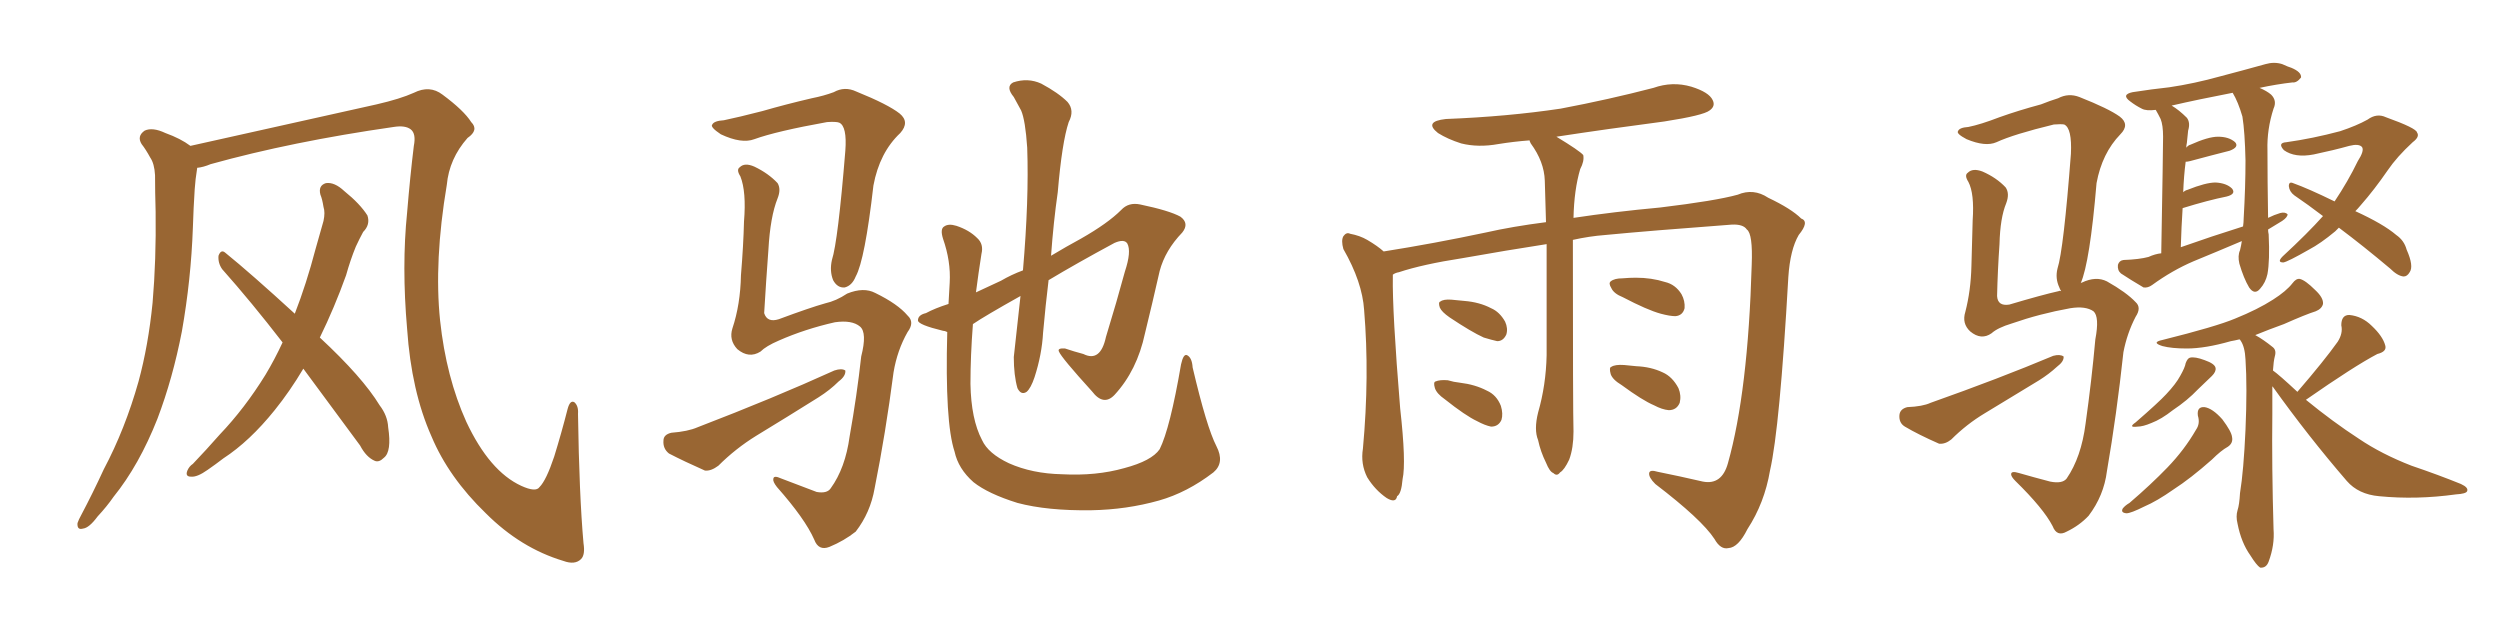 <svg xmlns="http://www.w3.org/2000/svg" xmlns:xlink="http://www.w3.org/1999/xlink" width="600" height="150"><path fill="#996633" padding="10" d="M140.04 130.37L140.04 130.37Q140.48 133.15 139.45 134.18L139.45 134.18Q137.99 135.64 135.21 134.62L135.21 134.62Q124.95 131.54 116.60 123.19L116.60 123.19Q107.67 114.55 103.56 104.74L103.56 104.74Q98.73 93.90 97.71 78.96L97.71 78.96Q96.39 63.87 97.71 50.98L97.71 50.98Q98.44 42.19 99.32 35.01L99.32 35.01Q99.90 32.08 98.58 31.05L98.58 31.05Q97.27 30.03 94.48 30.47L94.48 30.47Q70.02 33.98 50.54 39.40L50.54 39.40Q48.78 40.14 47.31 40.28L47.31 40.28Q47.31 40.28 47.31 40.43L47.31 40.43Q46.88 43.07 46.73 45.41L46.73 45.41Q46.44 49.80 46.29 54.64L46.29 54.64Q45.85 67.09 43.65 79.54L43.65 79.54Q41.46 90.82 37.79 100.49L37.79 100.49Q33.40 111.62 27.25 119.24L27.25 119.24Q25.63 121.58 23.44 123.93L23.44 123.93Q21.39 126.71 19.92 126.86L19.92 126.86Q18.46 127.29 18.60 125.54L18.60 125.54Q18.90 124.66 19.48 123.63L19.48 123.63Q22.27 118.36 24.90 112.65L24.90 112.65Q30.03 102.98 33.25 91.55L33.25 91.55Q35.60 82.91 36.62 72.66L36.62 72.66Q37.50 62.40 37.35 50.83L37.35 50.83Q37.21 46.00 37.21 42.04L37.21 42.04Q37.06 39.26 36.04 37.79L36.04 37.79Q35.01 35.89 33.98 34.57L33.98 34.57Q32.81 32.67 34.72 31.35L34.72 31.35Q36.62 30.47 39.70 31.93L39.70 31.93Q43.36 33.25 45.70 35.01L45.70 35.01Q58.15 32.23 90.38 25.05L90.38 25.05Q96.09 23.73 99.32 22.27L99.32 22.27Q103.13 20.36 106.20 22.71L106.20 22.71Q111.33 26.51 113.09 29.30L113.09 29.30Q114.99 31.20 112.21 33.11L112.21 33.11Q107.81 38.09 107.23 44.38L107.23 44.38Q104.15 62.70 105.62 76.90L105.62 76.90Q107.08 90.53 111.91 101.22L111.91 101.22Q117.48 113.09 125.10 116.60L125.10 116.60Q128.61 118.21 129.49 116.89L129.49 116.89Q131.10 115.28 133.01 109.57L133.01 109.57Q134.77 103.86 136.23 98.14L136.23 98.14Q136.82 95.95 137.84 96.53L137.84 96.53Q138.87 97.41 138.72 99.32L138.72 99.32Q139.01 118.80 140.04 130.37ZM72.80 88.48L72.80 88.48L72.80 88.48Q69.58 93.90 65.92 98.44L65.92 98.44Q59.91 105.91 53.61 110.01L53.61 110.01Q51.71 111.47 49.80 112.79L49.80 112.79Q47.31 114.55 45.85 114.40L45.85 114.40Q44.38 114.40 44.97 112.94L44.97 112.94Q45.41 111.91 46.29 111.33L46.29 111.33Q49.51 107.96 52.73 104.30L52.73 104.30Q58.74 98.00 63.72 89.94L63.72 89.94Q65.92 86.28 67.82 82.18L67.82 82.18Q60.35 72.51 53.32 64.60L53.32 64.60Q52.29 63.13 52.44 61.38L52.44 61.38Q53.03 59.77 54.05 60.64L54.05 60.64Q60.21 65.63 70.75 75.29L70.75 75.29Q73.54 68.12 75.73 59.77L75.73 59.77Q76.76 56.10 77.64 53.03L77.64 53.03Q78.08 50.98 77.64 49.66L77.64 49.66Q77.34 47.75 76.90 46.73L76.90 46.73Q76.32 44.53 78.22 43.95L78.22 43.95Q80.27 43.65 82.62 45.85L82.62 45.85Q86.43 48.93 88.18 51.71L88.18 51.71Q88.92 53.91 87.16 55.66L87.16 55.66Q86.28 57.28 85.40 59.18L85.40 59.18Q84.08 62.40 83.06 66.06L83.06 66.06Q80.27 73.83 76.76 81.01L76.76 81.01Q87.01 90.53 91.11 97.27L91.11 97.27Q93.02 99.76 93.16 102.54L93.16 102.54Q94.04 108.40 92.14 109.86L92.14 109.86Q90.97 111.04 89.94 110.60L89.94 110.60Q87.89 109.72 86.43 106.93L86.43 106.93Q79.10 96.97 72.80 88.48ZM291.94 107.08L291.94 107.08Q293.99 111.04 291.21 113.38L291.21 113.38Q284.91 118.21 278.17 120.12L278.17 120.12Q270.41 122.31 261.91 122.46L261.91 122.46Q251.37 122.61 244.19 120.70L244.19 120.70Q237.16 118.51 233.64 115.72L233.64 115.72Q229.98 112.50 229.10 108.40L229.10 108.40Q226.76 101.37 227.34 79.69L227.34 79.69Q226.76 79.39 226.32 79.39L226.32 79.39Q220.31 77.93 220.31 76.90L220.31 76.90Q220.31 75.59 222.22 75.15L222.22 75.15Q224.41 73.97 227.64 72.95L227.64 72.95Q227.78 70.46 227.93 67.82L227.93 67.82Q228.22 62.70 226.32 57.28L226.32 57.28Q225.59 54.93 226.61 54.35L226.61 54.35Q227.64 53.61 229.54 54.20L229.54 54.20Q232.62 55.22 234.52 57.13L234.52 57.13Q236.13 58.59 235.55 60.94L235.55 60.94Q234.81 65.63 234.23 70.17L234.23 70.17Q237.01 68.85 240.23 67.38L240.23 67.38Q242.72 65.92 245.51 64.89L245.51 64.89Q246.97 47.90 246.53 35.45L246.53 35.45Q246.09 28.86 245.07 26.51L245.07 26.51Q244.34 25.20 243.31 23.29L243.31 23.29Q241.26 20.80 243.16 19.78L243.16 19.78Q246.68 18.60 249.90 20.07L249.90 20.07Q254.00 22.27 256.20 24.46L256.20 24.46Q257.96 26.51 256.49 29.30L256.49 29.30Q254.88 34.13 253.86 46.14L253.86 46.14Q252.83 53.32 252.25 61.38L252.25 61.38Q255.91 59.18 259.42 57.28L259.42 57.28Q265.87 53.61 269.09 50.39L269.09 50.39Q270.85 48.49 273.63 49.07L273.63 49.07Q280.66 50.54 283.30 52.00L283.30 52.00Q285.50 53.61 283.74 55.81L283.74 55.81Q279.64 60.06 278.32 65.04L278.32 65.04Q276.56 72.80 274.80 79.98L274.80 79.98Q272.90 88.92 267.48 94.78L267.48 94.78Q264.84 97.56 262.06 93.90L262.06 93.90Q254.74 85.84 254.15 84.38L254.15 84.38Q253.71 83.50 255.62 83.64L255.62 83.64Q257.81 84.38 260.01 84.96L260.01 84.96Q264.11 87.01 265.43 80.86L265.43 80.86Q268.07 72.22 269.97 65.19L269.97 65.19Q271.58 60.35 270.56 58.45L270.56 58.45Q269.82 57.28 267.48 58.30L267.48 58.30Q258.25 63.28 251.66 67.24L251.66 67.24Q250.93 73.24 250.34 79.83L250.34 79.83Q250.05 85.11 248.29 90.53L248.29 90.53Q247.41 93.16 246.39 94.04L246.39 94.04Q245.07 94.92 244.19 93.16L244.19 93.16Q243.31 90.09 243.31 85.69L243.31 85.69Q244.04 79.10 244.92 71.04L244.92 71.04Q236.28 75.88 233.50 77.78L233.50 77.78Q232.91 85.40 232.91 92.14L232.91 92.14Q233.06 100.63 235.69 105.62L235.69 105.62Q237.16 108.84 242.14 111.18L242.14 111.18Q247.71 113.67 254.88 113.82L254.88 113.82Q263.09 114.26 269.82 112.35L269.82 112.35Q276.42 110.60 278.32 107.81L278.32 107.81Q280.81 102.83 283.45 87.45L283.45 87.45Q284.03 84.81 284.91 85.25L284.91 85.25Q286.08 85.84 286.23 88.18L286.23 88.18Q289.60 102.54 291.94 107.08ZM182.52 84.38L182.52 84.38Q179.74 86.13 176.95 83.79L176.95 83.79Q174.90 81.59 175.78 78.81L175.78 78.81Q177.69 73.10 177.83 66.06L177.83 66.06Q178.42 58.89 178.56 53.17L178.56 53.17Q179.15 46.00 177.69 42.33L177.69 42.33Q176.66 40.72 177.54 40.14L177.54 40.14Q178.71 38.96 181.05 39.99L181.05 39.99Q184.42 41.60 186.62 43.95L186.62 43.95Q187.50 45.41 186.62 47.61L186.62 47.61Q184.86 52.00 184.42 59.91L184.42 59.91Q183.84 67.68 183.40 75.15L183.40 75.15Q184.13 77.49 186.91 76.61L186.91 76.61Q194.38 73.83 198.05 72.80L198.05 72.80Q200.68 72.22 203.32 70.46L203.32 70.46Q207.28 68.85 210.06 70.31L210.06 70.31Q215.48 72.95 217.82 75.73L217.82 75.73Q219.58 77.34 217.82 79.69L217.82 79.69Q215.33 84.08 214.45 89.36L214.45 89.36Q212.55 104.00 209.91 117.19L209.91 117.19Q208.89 123.05 205.37 127.59L205.37 127.59Q202.59 129.79 199.07 131.25L199.07 131.25Q196.44 132.28 195.41 129.49L195.41 129.49Q193.21 124.51 186.47 116.89L186.47 116.89Q185.45 115.58 185.60 114.99L185.60 114.99Q185.60 113.96 187.50 114.84L187.50 114.84Q191.46 116.31 196.00 118.07L196.00 118.07Q198.49 118.51 199.37 117.19L199.37 117.19Q202.88 112.35 203.91 104.74L203.91 104.74Q205.66 94.92 206.69 85.55L206.69 85.55Q208.15 79.83 206.40 78.37L206.40 78.37Q204.49 76.76 200.39 77.34L200.39 77.34Q193.21 78.96 186.91 81.74L186.91 81.74Q183.84 83.06 182.52 84.38ZM173.73 28.86L173.73 28.86Q177.25 28.13 182.96 26.66L182.96 26.66Q188.53 25.05 194.82 23.58L194.82 23.58Q197.75 23.00 200.10 22.12L200.10 22.12Q202.73 20.65 205.52 21.97L205.52 21.97Q213.13 25.05 215.92 27.25L215.92 27.25Q218.41 29.30 216.06 31.93L216.06 31.93Q211.08 36.62 209.62 44.53L209.62 44.53Q207.57 62.40 205.37 66.36L205.37 66.36Q204.49 68.55 202.73 68.99L202.73 68.99Q200.98 69.14 199.95 67.24L199.95 67.24Q199.07 65.04 199.66 62.40L199.66 62.40Q201.12 57.86 202.88 36.18L202.88 36.18Q203.32 30.32 201.42 29.44L201.42 29.44Q200.68 29.15 198.49 29.30L198.49 29.30Q186.33 31.49 181.05 33.40L181.05 33.40Q177.98 34.57 173.00 32.23L173.00 32.23Q170.36 30.47 170.95 29.88L170.95 29.88Q171.39 29.00 173.73 28.86ZM161.13 103.86L161.13 103.86L161.13 103.86Q165.09 103.56 167.43 102.54L167.43 102.54Q185.74 95.51 200.24 88.92L200.24 88.92Q202.00 88.33 202.88 88.92L202.88 88.92Q203.03 90.23 201.27 91.55L201.27 91.55Q199.22 93.60 196.44 95.36L196.44 95.36Q188.96 100.05 181.49 104.59L181.49 104.59Q176.51 107.67 172.41 111.77L172.41 111.77Q170.65 113.09 169.19 112.94L169.19 112.94Q164.21 110.74 160.55 108.84L160.55 108.84Q159.08 107.67 159.23 105.76L159.23 105.76Q159.23 104.30 161.13 103.86ZM377.49 57.57L377.49 57.57Q377.49 99.02 377.64 103.56L377.64 103.56Q377.64 107.52 376.61 110.30L376.61 110.30Q375.44 112.79 374.41 113.38L374.41 113.38Q373.68 114.40 372.80 113.53L372.80 113.53Q371.92 113.23 371.04 111.04L371.04 111.04Q369.73 108.40 369.14 105.62L369.14 105.62Q368.12 103.13 369.14 99.02L369.14 99.02Q371.04 92.43 371.19 85.25L371.19 85.25Q371.19 71.04 371.19 58.59L371.19 58.59Q361.67 60.06 350.98 61.96L350.98 61.96Q341.46 63.43 335.74 65.33L335.74 65.33Q334.86 65.48 334.28 65.92L334.28 65.92Q334.28 66.21 334.28 66.36L334.28 66.36Q334.13 74.71 336.04 98.00L336.04 98.00Q337.50 111.04 336.62 114.99L336.62 114.99Q336.33 118.51 335.30 119.09L335.30 119.09Q335.01 120.85 332.81 119.53L332.81 119.53Q330.03 117.63 328.13 114.55L328.13 114.55Q326.51 111.33 327.10 107.67L327.10 107.67Q328.71 90.23 327.39 74.41L327.39 74.41Q326.95 67.68 322.41 59.77L322.41 59.77Q321.83 57.71 322.41 56.69L322.41 56.69Q323.14 55.66 324.02 56.10L324.02 56.10Q326.37 56.54 328.13 57.57L328.13 57.57Q330.62 59.03 332.08 60.35L332.08 60.35Q344.09 58.45 356.54 55.81L356.54 55.81Q362.99 54.35 371.04 53.32L371.04 53.32Q370.90 47.90 370.75 43.36L370.75 43.36Q370.61 38.82 367.38 34.42L367.38 34.42Q367.09 33.84 367.09 33.69L367.09 33.69Q363.28 33.98 359.62 34.57L359.62 34.57Q354.79 35.45 350.68 34.42L350.68 34.42Q347.46 33.40 345.12 31.93L345.12 31.93Q341.60 29.15 347.02 28.56L347.02 28.56Q361.82 27.98 374.56 26.07L374.56 26.07Q386.13 23.88 396.83 21.09L396.83 21.09Q401.37 19.48 405.91 20.80L405.91 20.80Q410.16 22.12 411.04 24.02L411.04 24.02Q411.77 25.49 410.30 26.51L410.30 26.51Q408.84 27.69 399.46 29.15L399.46 29.15Q385.99 30.91 373.54 32.81L373.54 32.81Q379.10 36.18 379.98 37.21L379.98 37.21Q380.27 38.67 379.25 40.58L379.25 40.58Q377.78 45.56 377.64 52.29L377.64 52.29Q387.30 50.83 398.44 49.80L398.44 49.80Q411.77 48.19 417.04 46.73L417.04 46.73Q420.85 45.12 424.37 47.46L424.37 47.46Q429.93 50.10 432.28 52.44L432.28 52.44Q434.33 53.17 431.69 56.40L431.69 56.40Q429.64 59.91 429.20 66.50L429.20 66.50Q427.15 102.69 424.80 112.94L424.80 112.94Q423.49 120.70 419.38 127.00L419.38 127.00Q417.19 131.40 414.84 131.54L414.84 131.54Q412.94 131.98 411.47 129.35L411.47 129.35Q408.40 124.66 397.27 116.16L397.27 116.16Q395.65 114.55 395.80 113.53L395.80 113.53Q395.95 112.65 397.85 113.23L397.85 113.23Q402.98 114.26 408.69 115.58L408.69 115.58Q413.23 116.46 414.70 111.18L414.70 111.18Q419.53 94.04 420.41 63.57L420.41 63.57Q420.70 56.10 419.24 55.08L419.24 55.08Q418.36 53.76 415.58 53.91L415.58 53.91Q395.95 55.37 385.25 56.40L385.25 56.40Q381.45 56.69 377.49 57.57ZM347.90 76.17L347.90 76.17Q346.00 74.85 345.56 73.83L345.56 73.83Q345.12 72.51 345.70 72.36L345.70 72.36Q346.44 71.78 348.34 71.92L348.34 71.92Q349.95 72.07 351.42 72.22L351.42 72.22Q355.08 72.51 357.86 73.97L357.86 73.97Q359.91 74.85 361.23 77.20L361.23 77.20Q361.96 78.81 361.52 80.27L361.52 80.27Q360.79 81.88 359.33 81.88L359.33 81.88Q358.01 81.59 356.10 81.01L356.10 81.01Q353.17 79.69 347.90 76.17ZM346.73 95.80L346.73 95.80Q344.82 94.48 344.38 93.16L344.38 93.16Q343.95 91.70 344.53 91.55L344.53 91.55Q345.56 91.11 347.46 91.26L347.46 91.26Q348.93 91.70 350.39 91.85L350.39 91.85Q354.05 92.29 356.84 93.75L356.84 93.75Q359.18 94.78 360.21 97.41L360.21 97.41Q360.79 99.32 360.35 100.78L360.35 100.78Q359.62 102.39 357.86 102.39L357.86 102.39Q356.40 102.10 354.49 101.07L354.49 101.07Q351.71 99.76 346.73 95.80ZM389.50 71.34L389.50 71.34Q387.30 70.46 386.72 69.14L386.72 69.14Q385.99 67.97 386.57 67.53L386.57 67.53Q387.45 66.80 389.36 66.80L389.36 66.80Q391.11 66.65 392.58 66.65L392.58 66.65Q396.39 66.65 399.61 67.68L399.61 67.68Q402.10 68.26 403.56 70.61L403.56 70.61Q404.44 72.22 404.30 73.97L404.30 73.97Q403.86 75.73 402.10 75.88L402.10 75.88Q400.78 75.88 398.58 75.29L398.58 75.29Q395.36 74.41 389.50 71.34ZM389.21 92.43L389.21 92.43L389.21 92.43Q387.01 91.11 386.57 89.79L386.57 89.79Q386.13 88.18 386.72 88.04L386.72 88.04Q387.60 87.45 389.79 87.60L389.79 87.60Q391.26 87.74 392.72 87.89L392.72 87.89Q396.24 88.04 399.02 89.36L399.02 89.36Q401.37 90.38 402.83 93.16L402.83 93.16Q403.56 94.92 403.13 96.68L403.13 96.68Q402.39 98.44 400.49 98.44L400.49 98.44Q398.88 98.29 396.97 97.27L396.97 97.27Q394.19 96.09 389.21 92.43ZM457.76 97.71L457.76 97.71Q461.43 97.56 463.33 96.68L463.33 96.68Q479.88 90.82 492.77 85.40L492.77 85.40Q494.38 84.96 495.26 85.55L495.26 85.55Q495.41 86.72 493.65 88.04L493.65 88.04Q491.75 89.79 489.40 91.26L489.40 91.26Q482.96 95.21 476.37 99.17L476.37 99.17Q471.97 101.81 468.31 105.47L468.31 105.47Q466.85 106.64 465.38 106.49L465.38 106.49Q460.40 104.30 457.18 102.39L457.18 102.39Q455.71 101.51 455.86 99.61L455.86 99.61Q456.01 98.14 457.76 97.71ZM538.04 57.86L538.04 57.86Q532.18 60.35 526.46 62.70L526.46 62.70Q521.34 64.89 516.50 68.41L516.50 68.41Q515.48 69.14 514.45 68.99L514.45 68.99Q511.23 67.09 509.03 65.63L509.03 65.63Q508.15 64.89 508.30 63.57L508.30 63.57Q508.59 62.55 509.62 62.40L509.62 62.40Q513.43 62.26 515.63 61.67L515.63 61.67Q517.24 60.94 518.70 60.79L518.70 60.79Q519.14 35.89 519.14 32.81L519.14 32.81Q519.14 30.03 518.55 28.56L518.55 28.56Q517.97 27.39 517.38 26.37L517.38 26.37Q515.04 26.66 514.01 26.07L514.01 26.07Q512.55 25.34 511.23 24.32L511.23 24.32Q509.03 22.71 511.82 22.12L511.82 22.12Q516.50 21.39 520.61 20.95L520.61 20.95Q526.61 20.07 532.91 18.31L532.91 18.31Q538.48 16.85 543.75 15.38L543.75 15.38Q545.80 14.79 547.71 15.38L547.71 15.38Q549.32 16.11 549.90 16.26L549.90 16.26Q552.39 17.29 552.25 18.60L552.25 18.60Q551.22 19.92 550.20 19.78L550.20 19.78Q546.39 20.21 542.29 21.09L542.29 21.09Q544.04 21.83 545.07 22.71L545.07 22.71Q546.53 24.17 545.65 26.07L545.65 26.07Q544.04 31.05 544.19 36.04L544.19 36.04Q544.19 43.36 544.34 52.29L544.34 52.29Q545.80 51.56 547.27 51.12L547.27 51.12Q548.44 50.83 549.02 51.42L549.02 51.42Q549.02 52.15 547.71 53.03L547.71 53.03Q546.09 54.05 544.34 55.08L544.34 55.08Q544.34 55.66 544.48 56.25L544.48 56.25Q544.78 62.55 544.19 65.77L544.19 65.77Q543.75 67.82 542.43 69.29L542.43 69.29Q541.11 70.90 539.79 68.99L539.79 68.99Q538.48 66.80 537.45 63.28L537.45 63.28Q537.01 61.38 537.60 60.06L537.60 60.06Q537.89 58.89 538.04 57.86ZM523.83 49.95L523.83 49.95Q523.54 54.35 523.39 59.33L523.39 59.33Q530.86 56.69 538.33 54.35L538.33 54.35Q538.48 53.32 538.48 52.44L538.48 52.44Q538.92 44.82 538.92 38.53L538.92 38.53Q538.77 31.64 538.18 27.98L538.18 27.98Q537.16 24.46 535.84 22.27L535.84 22.27Q527.49 23.88 521.19 25.34L521.19 25.34Q522.95 26.37 524.85 28.27L524.85 28.27Q525.73 29.44 525.15 31.35L525.15 31.35Q525 32.52 524.85 34.28L524.85 34.28Q524.71 34.86 524.71 35.45L524.71 35.45Q525.15 34.86 525.73 34.72L525.73 34.72Q529.98 32.81 532.32 32.81L532.32 32.81Q534.96 32.81 536.43 34.13L536.43 34.13Q537.45 35.30 535.11 36.18L535.11 36.18Q531.01 37.21 525.59 38.67L525.59 38.67Q525 38.82 524.56 38.82L524.56 38.82Q524.12 42.19 523.97 46.14L523.97 46.14Q524.41 45.70 525 45.56L525 45.56Q529.39 43.80 531.74 43.80L531.74 43.80Q534.38 43.95 535.69 45.26L535.69 45.26Q536.72 46.58 534.38 47.17L534.38 47.17Q529.98 48.05 523.83 49.95ZM561.33 54.64L561.33 54.64Q560.89 55.08 560.45 55.52L560.45 55.52Q556.93 58.45 554.15 59.91L554.15 59.91Q549.02 62.84 548.00 62.99L548.00 62.99Q546.39 62.99 547.85 61.52L547.85 61.52Q553.86 55.96 557.52 51.86L557.52 51.86Q553.86 49.07 550.63 46.88L550.63 46.88Q549.46 46.00 549.32 44.68L549.32 44.68Q549.32 43.51 550.34 43.95L550.34 43.95Q554.00 45.26 560.30 48.34L560.30 48.34Q563.53 43.51 565.87 38.67L565.87 38.67Q567.48 36.18 566.89 35.30L566.89 35.30Q566.16 34.42 563.82 35.01L563.82 35.01Q560.16 36.04 555.32 37.06L555.32 37.06Q550.78 37.94 548.14 36.04L548.14 36.04Q546.53 34.28 548.73 34.13L548.73 34.13Q555.03 33.25 561.62 31.49L561.62 31.49Q565.58 30.18 568.21 28.71L568.21 28.71Q570.41 27.10 572.61 28.13L572.61 28.13Q579.93 30.76 580.08 31.79L580.08 31.79Q580.81 32.81 579.05 34.13L579.05 34.13Q575.24 37.65 573.05 40.87L573.05 40.87Q569.82 45.56 566.60 49.22L566.60 49.22Q565.87 50.10 565.28 50.68L565.28 50.68Q572.02 53.76 575.10 56.40L575.10 56.40Q577.00 57.71 577.59 59.91L577.59 59.91Q579.35 63.87 578.32 65.33L578.32 65.33Q577.73 66.36 576.86 66.36L576.86 66.36Q575.39 66.21 573.63 64.45L573.63 64.45Q567.19 59.03 561.33 54.64ZM482.23 73.10L482.23 73.10Q490.14 70.75 494.09 69.87L494.09 69.87Q494.24 69.73 494.68 69.87L494.68 69.87Q494.38 69.43 494.24 68.99L494.24 68.99Q493.21 66.80 493.80 64.45L493.80 64.45Q495.26 59.91 497.02 36.91L497.02 36.91Q497.31 30.76 495.41 29.88L495.41 29.88Q494.68 29.74 492.92 29.88L492.92 29.88Q483.25 32.23 479.15 34.13L479.15 34.13Q476.51 35.30 471.97 33.40L471.97 33.40Q469.48 32.08 469.92 31.49L469.92 31.49Q470.21 30.62 472.41 30.47L472.41 30.47Q475.34 29.88 479.88 28.13L479.88 28.13Q484.42 26.51 489.84 25.05L489.84 25.05Q492.04 24.17 493.95 23.58L493.95 23.58Q496.44 22.27 499.07 23.29L499.07 23.29Q506.10 26.07 508.74 27.98L508.74 27.98Q511.23 29.88 508.89 32.23L508.89 32.23Q504.49 36.77 503.17 43.95L503.17 43.95Q501.56 62.99 499.37 67.97L499.37 67.97Q499.51 67.82 499.66 67.82L499.66 67.82Q503.03 66.21 505.66 67.53L505.66 67.53Q510.35 70.17 512.55 72.51L512.55 72.51Q514.01 73.83 512.55 76.03L512.55 76.03Q510.50 79.98 509.62 84.52L509.62 84.52Q508.01 99.46 505.66 113.09L505.66 113.09Q504.93 118.95 501.27 123.78L501.27 123.78Q499.07 126.12 496.00 127.59L496.00 127.59Q493.65 128.91 492.63 126.27L492.63 126.27Q490.43 122.02 483.69 115.43L483.69 115.43Q482.67 114.40 482.67 113.82L482.67 113.82Q482.67 112.94 484.57 113.53L484.57 113.53Q488.09 114.55 492.04 115.58L492.04 115.58Q494.97 116.16 496.00 114.84L496.00 114.84Q499.51 109.72 500.54 101.66L500.54 101.66Q502.00 91.26 502.88 81.45L502.88 81.45Q503.91 76.03 502.44 74.71L502.44 74.71Q500.54 73.39 496.88 73.97L496.88 73.97Q489.55 75.29 482.81 77.64L482.81 77.64Q479.44 78.66 477.98 79.98L477.98 79.98Q475.49 81.74 472.85 79.54L472.85 79.54Q470.80 77.64 471.68 74.85L471.68 74.85Q473.00 69.73 473.14 63.87L473.14 63.87Q473.29 57.71 473.44 52.88L473.44 52.88Q473.88 46.44 472.41 43.65L472.41 43.65Q471.39 42.04 472.27 41.46L472.27 41.46Q473.44 40.28 475.78 41.16L475.78 41.16Q479.15 42.63 481.35 44.97L481.35 44.97Q482.37 46.44 481.49 48.78L481.49 48.78Q480.03 52.29 479.88 58.59L479.88 58.59Q479.44 64.89 479.30 71.04L479.30 71.04Q479.44 73.54 482.23 73.10ZM524.56 87.16L524.56 87.16Q525 85.99 525.59 85.84L525.59 85.84Q526.76 85.55 529.10 86.43L529.10 86.43Q531.59 87.30 531.74 88.33L531.74 88.33Q531.88 89.21 530.86 90.23L530.86 90.23Q529.83 91.26 527.49 93.46L527.49 93.46Q525 96.09 521.48 98.44L521.48 98.44Q518.70 100.63 516.36 101.51L516.36 101.51Q514.31 102.39 512.99 102.39L512.99 102.39Q510.64 102.69 512.55 101.37L512.55 101.37Q518.12 96.53 519.87 94.63L519.87 94.63Q522.22 92.14 523.24 90.23L523.24 90.23Q524.41 88.18 524.56 87.16ZM534.67 107.23L534.67 107.23Q533.06 108.11 530.86 110.30L530.86 110.30Q525.73 114.84 521.63 117.48L521.63 117.48Q517.68 120.26 514.60 121.58L514.60 121.58Q511.38 123.19 510.35 123.19L510.35 123.19Q508.89 123.05 509.47 122.02L509.47 122.02Q510.06 121.29 511.08 120.70L511.08 120.70Q516.21 116.31 520.17 112.21L520.17 112.21Q524.27 107.96 527.05 103.13L527.05 103.13Q528.08 101.66 527.49 99.76L527.49 99.76Q527.20 97.56 529.10 97.71L529.10 97.71Q531.01 98.00 533.35 100.63L533.35 100.63Q535.55 103.56 535.69 104.88L535.69 104.88Q535.99 106.35 534.67 107.23ZM553.42 95.95L553.42 95.95L553.42 95.95Q559.86 101.22 566.16 105.32L566.16 105.32Q571.58 108.98 578.76 111.77L578.76 111.77Q585.21 113.96 590.63 116.16L590.63 116.16Q592.53 117.04 592.09 117.92L592.09 117.92Q591.80 118.51 589.45 118.65L589.45 118.65Q579.93 119.97 571.00 119.09L571.00 119.09Q566.02 118.65 563.23 115.43L563.23 115.43Q554.00 104.74 545.51 92.87L545.51 92.87Q545.36 92.72 545.36 92.72L545.36 92.72Q545.36 95.65 545.36 99.32L545.36 99.32Q545.21 111.91 545.65 127.00L545.65 127.00Q545.95 130.81 544.48 134.77L544.48 134.77Q543.90 136.38 542.43 136.23L542.43 136.23Q541.55 135.64 540.09 133.30L540.09 133.30Q537.89 130.22 537.01 125.68L537.01 125.68Q536.57 123.93 537.01 122.46L537.01 122.46Q537.45 121.14 537.60 118.36L537.60 118.36Q538.48 112.94 538.92 103.13L538.92 103.13Q539.36 92.87 538.92 86.28L538.92 86.28Q538.77 83.20 537.74 81.74L537.74 81.74Q537.60 81.45 537.45 81.45L537.45 81.45Q536.28 81.74 535.40 81.88L535.40 81.88Q529.25 83.64 524.85 83.64L524.85 83.64Q521.19 83.64 518.99 83.06L518.99 83.06Q516.21 82.18 518.99 81.59L518.99 81.59Q531.88 78.37 536.43 76.46L536.43 76.46Q541.85 74.27 545.51 71.92L545.51 71.92Q548.73 69.87 550.20 67.97L550.20 67.97Q551.07 66.80 551.95 66.94L551.95 66.94Q553.27 67.24 555.62 69.58L555.62 69.58Q557.67 71.48 557.52 72.95L557.52 72.95Q557.23 74.12 555.76 74.71L555.76 74.71Q553.42 75.44 548.14 77.78L548.14 77.78Q544.48 79.10 541.26 80.42L541.26 80.42Q543.16 81.45 545.51 83.35L545.51 83.35Q546.39 84.08 545.95 85.55L545.95 85.55Q545.65 86.72 545.51 88.92L545.51 88.92Q546.97 89.94 551.37 94.04L551.37 94.04Q557.81 86.57 561.04 82.03L561.04 82.03Q562.35 79.98 561.91 78.08L561.91 78.08Q561.91 75.59 563.82 75.59L563.82 75.59Q566.89 75.88 569.24 78.22L569.24 78.22Q571.88 80.71 572.46 82.91L572.46 82.91Q572.90 84.38 570.56 84.96L570.56 84.96Q564.99 87.89 553.42 95.95Z"/></svg>